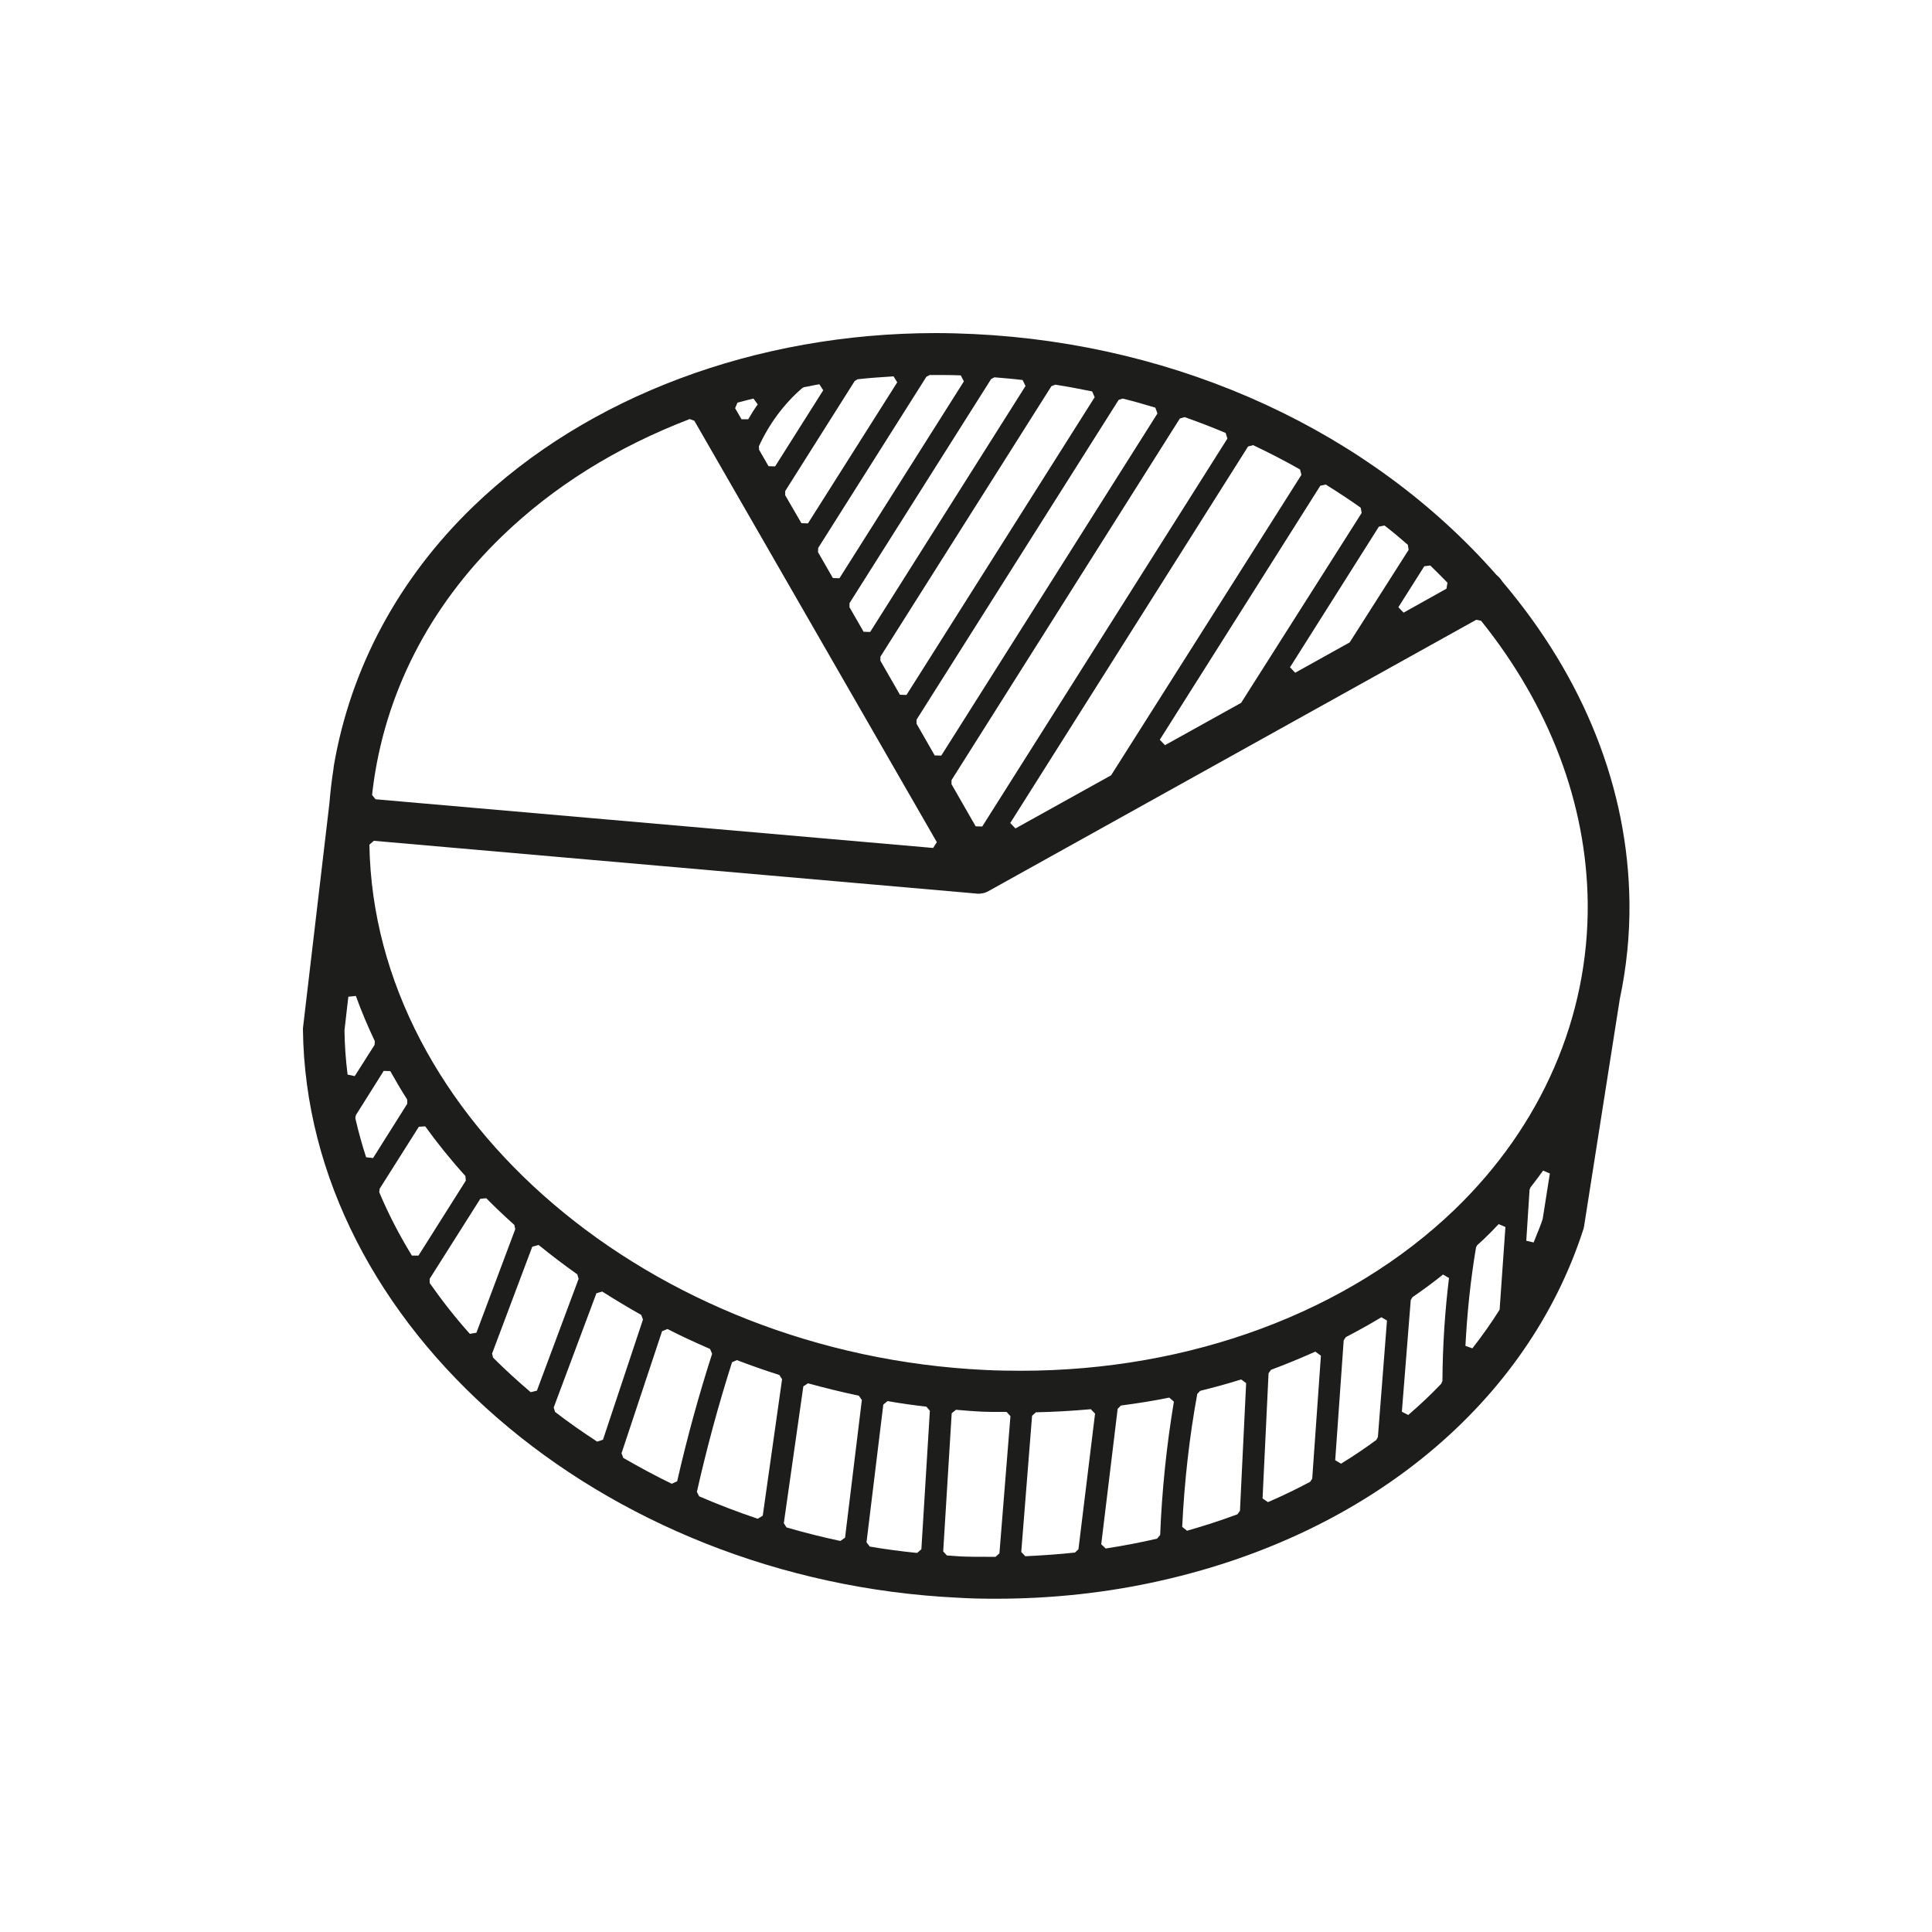 <?xml version="1.0" encoding="utf-8"?>
<!-- Generator: Adobe Illustrator 27.3.1, SVG Export Plug-In . SVG Version: 6.00 Build 0)  -->
<svg version="1.1" id="Ebene_1" xmlns="http://www.w3.org/2000/svg" xmlns:xlink="http://www.w3.org/1999/xlink" x="0px" y="0px"
	 viewBox="0 0 100 100" style="enable-background:new 0 0 100 100;" xml:space="preserve">
<style type="text/css">
	.st0{fill:#1D1D1B;}
</style>
<path class="st0" d="M51.54,82.75c-0.64,0-1.28-0.01-1.92-0.05c-18.54-0.88-33.76-14.08-33.94-29.42c0-0.04,0-0.09,0.01-0.14
	l1.36-11.56c0.05-0.61,0.12-1.21,0.21-1.78l0.02-0.17c0.87-5.07,3.36-9.7,7.23-13.43c5.9-5.69,14.63-8.96,23.94-8.96
	c0.65,0,1.3,0.02,1.95,0.05c10.68,0.51,20.54,5.05,27.05,12.46c0.14,0.12,0.24,0.23,0.31,0.35c4.25,5.01,6.51,10.74,6.58,16.61
	c0.02,1.67-0.15,3.35-0.5,5l-1.85,11.77c-0.01,0.05-0.02,0.11-0.04,0.16C79.06,72.59,70.9,79.38,60.1,81.81
	C57.33,82.44,54.45,82.75,51.54,82.75L51.54,82.75z M49.26,73.15l-0.44,7.15l0.19,0.21c0,0,0.56,0.04,0.71,0.05
	c0.45,0.02,0.9,0.02,1.35,0.02h0.46l0.2-0.18l0.57-7.1l-0.2-0.22l-0.44,0c-0.25,0-0.5,0-0.76-0.01c-0.48-0.02-0.95-0.06-1.42-0.1
	L49.26,73.15z M56.46,72.94c-0.99,0.09-1.92,0.14-2.84,0.16l-0.2,0.18l-0.56,7.05l0.21,0.22c0.87-0.04,1.73-0.1,2.57-0.19l0.18-0.17
	l0.86-7.02L56.46,72.94z M45.72,72.7l-0.87,7.13l0.17,0.22c0.75,0.13,1.56,0.24,2.45,0.33l0.22-0.19l0.44-7.17l-0.18-0.21
	c-0.67-0.08-1.34-0.17-2.01-0.29L45.72,72.7z M60.52,72.34c-0.83,0.17-1.67,0.3-2.5,0.41l-0.17,0.17l-0.85,7.01l0.23,0.22
	c0.97-0.15,1.84-0.32,2.66-0.51l0.16-0.19c0.09-2.3,0.33-4.62,0.71-6.9L60.52,72.34z M41.58,71.76l-1.01,7.08l0.14,0.22
	c0.94,0.27,1.88,0.51,2.79,0.7l0.24-0.17l0.87-7.13l-0.16-0.22c-0.86-0.18-1.75-0.4-2.63-0.64L41.58,71.76z M64.24,71.4
	c-0.69,0.22-1.4,0.41-2.12,0.59l-0.15,0.16c-0.41,2.24-0.67,4.56-0.78,6.88l0.25,0.2c0.92-0.26,1.8-0.55,2.61-0.85l0.13-0.18
	l0.32-6.61L64.24,71.4z M37.89,70.51c-0.7,2.19-1.31,4.45-1.82,6.71l0.12,0.23c0.97,0.42,1.99,0.81,3.03,1.16l0.26-0.16l1-7.06
	l-0.14-0.22c-0.75-0.24-1.49-0.5-2.2-0.77L37.89,70.51z M68.08,69.96c-0.81,0.36-1.56,0.67-2.29,0.94l-0.13,0.18l-0.31,6.48
	l0.28,0.19c0.74-0.32,1.47-0.67,2.18-1.05l0.11-0.16l0.45-6.37L68.08,69.96z M34.27,68.9l-2.1,6.32l0.09,0.24
	c0.83,0.48,1.67,0.93,2.51,1.34l0.28-0.13c0.51-2.24,1.12-4.46,1.81-6.6l-0.11-0.25c-0.76-0.33-1.5-0.67-2.2-1.03L34.27,68.9z
	 M71.5,68.18c-0.61,0.37-1.23,0.71-1.84,1.03l-0.11,0.16l-0.44,6.21l0.3,0.18c0.64-0.39,1.26-0.81,1.83-1.23l0.08-0.15l0.47-6.03
	L71.5,68.18z M30.87,66.94l-2.21,5.91l0.07,0.23c0.71,0.55,1.45,1.06,2.18,1.54l0.3-0.1l2.07-6.22l-0.09-0.24
	c-0.66-0.37-1.34-0.78-2.02-1.21L30.87,66.94z M74.69,65.97c-0.51,0.41-1.04,0.8-1.58,1.17l-0.09,0.15l-0.46,5.78l0.33,0.17
	c0.58-0.5,1.16-1.04,1.71-1.62l0.06-0.14c0.01-1.82,0.13-3.62,0.34-5.33L74.69,65.97z M27.55,64.53l-2.08,5.53l0.05,0.21
	c0.63,0.63,1.29,1.23,1.95,1.79l0.32-0.08l2.16-5.79l-0.07-0.23c-0.69-0.49-1.36-1-2-1.52L27.55,64.53z M19.12,43.72
	C19.35,57.89,33.66,70.09,51,70.91c0.62,0.03,1.24,0.04,1.85,0.04c8.76,0,16.94-3.04,22.45-8.35c4.5-4.34,6.94-9.98,6.88-15.87
	c-0.06-5.13-1.97-10.18-5.52-14.6l-0.25-0.05L51.17,46.12c-0.09,0.05-0.18,0.09-0.28,0.11c-0.1,0.02-0.18,0.03-0.25,0.03l-0.11-0.01
	l-31.18-2.73L19.12,43.72z M77.57,63.36c-0.25,0.27-0.51,0.53-0.78,0.79c-0.06,0.05-0.33,0.3-0.33,0.3l-0.06,0.11
	c-0.28,1.65-0.46,3.37-0.55,5.1l0.36,0.13c0.51-0.65,0.98-1.32,1.41-2l0.3-4.28L77.57,63.36z M24.86,62.05l-2.62,4.14l0,0.22
	c0.66,0.94,1.36,1.83,2.08,2.63l0.34-0.06l2.01-5.36l-0.05-0.22c-0.5-0.45-0.99-0.91-1.45-1.38L24.86,62.05z M21.68,58.32
	l-2.03,3.21l-0.02,0.18c0.47,1.12,1.04,2.22,1.69,3.28l0.34,0l2.45-3.88l-0.02-0.24c-0.77-0.85-1.47-1.72-2.08-2.57L21.68,58.32z
	 M79.87,60.59c-0.21,0.29-0.43,0.59-0.66,0.88l-0.04,0.11l-0.17,2.64l0.38,0.09l0.12-0.3c0.12-0.3,0.25-0.6,0.35-0.92l0.37-2.35
	L79.87,60.59z M18.42,57.72l-0.03,0.15c0.17,0.75,0.36,1.41,0.56,2.03l0.36,0.04l1.77-2.81l0-0.21c-0.31-0.49-0.6-0.98-0.88-1.48
	l-0.34-0.01L18.42,57.72z M18.03,51.59l-0.2,1.74c0.01,0.74,0.06,1.48,0.16,2.29l0.37,0.08l1.03-1.62l0.01-0.19
	c-0.37-0.78-0.7-1.56-0.98-2.34L18.03,51.59z M35.7,21.69c-3.78,1.45-7.04,3.48-9.71,6.06c-3.78,3.65-6.09,8.18-6.7,13.12
	l-0.03,0.28l0.18,0.22l28.86,2.52l0.19-0.3L35.94,21.78L35.7,21.69z M64.6,23.11L52.29,42.6l0.27,0.28l4.95-2.75l9.85-15.55
	l-0.07-0.28c-0.79-0.45-1.61-0.87-2.43-1.26L64.6,23.11z M61.07,21.66L49.25,40.38l0,0.21l1.25,2.18l0.34,0.01l12.69-20.08
	l-0.09-0.29c-0.75-0.32-1.45-0.58-2.12-0.82L61.07,21.66z M57.9,20.7L47.44,37.25l0,0.21l0.94,1.64l0.34,0.01l11.19-17.71l-0.11-0.3
	c-0.56-0.17-1.12-0.33-1.69-0.47L57.9,20.7z M68.34,25.14l-8.31,13.15l0.27,0.28l3.94-2.19l6.24-9.83l-0.05-0.27
	c-0.53-0.38-1.12-0.77-1.81-1.2L68.34,25.14z M54.42,19.99l-8.85,14l0,0.21l1.01,1.76l0.34,0.01l9.74-15.41l-0.13-0.3
	c-0.63-0.13-1.27-0.25-1.91-0.35L54.42,19.99z M71.37,27.26l-4.6,7.28l0.27,0.28l2.82-1.57l3.05-4.79l-0.04-0.26
	c-0.39-0.34-0.79-0.68-1.21-1L71.37,27.26z M51.3,19.62l-7.33,11.6l0,0.21l0.73,1.27l0.34,0.01l8.04-12.73l-0.15-0.31
	c-0.48-0.06-0.97-0.1-1.46-0.14L51.3,19.62z M73.72,29.31l-1.34,2.12l0.27,0.28l2.22-1.24l0.05-0.31c-0.29-0.3-0.59-0.6-0.89-0.89
	L73.72,29.31z M48.12,19.41l-0.17,0.09l-5.6,8.86l-0.01,0.22l0.77,1.34l0.34,0.01l6.44-10.19l-0.16-0.31
	c-0.45-0.02-0.91-0.02-1.35-0.02L48.12,19.41z M46.25,19.48c-0.62,0.04-1.25,0.08-1.86,0.15l-0.15,0.09l-3.6,5.7l0,0.21l0.84,1.45
	l0.34,0.01l4.62-7.3L46.25,19.48z M42.41,19.89c-0.18,0.03-0.35,0.06-0.52,0.1l-0.28,0.05l-0.09,0.05
	c-0.94,0.81-1.71,1.85-2.24,3.01l0.01,0.18l0.49,0.85l0.34,0.01l2.49-3.94L42.41,19.89z M38.71,20.7c-0.18,0.05-0.36,0.09-0.54,0.14
	l-0.12,0.29l0.33,0.57l0.35,0c0.15-0.26,0.31-0.52,0.49-0.77L39,20.63L38.71,20.7z"/>
</svg>

